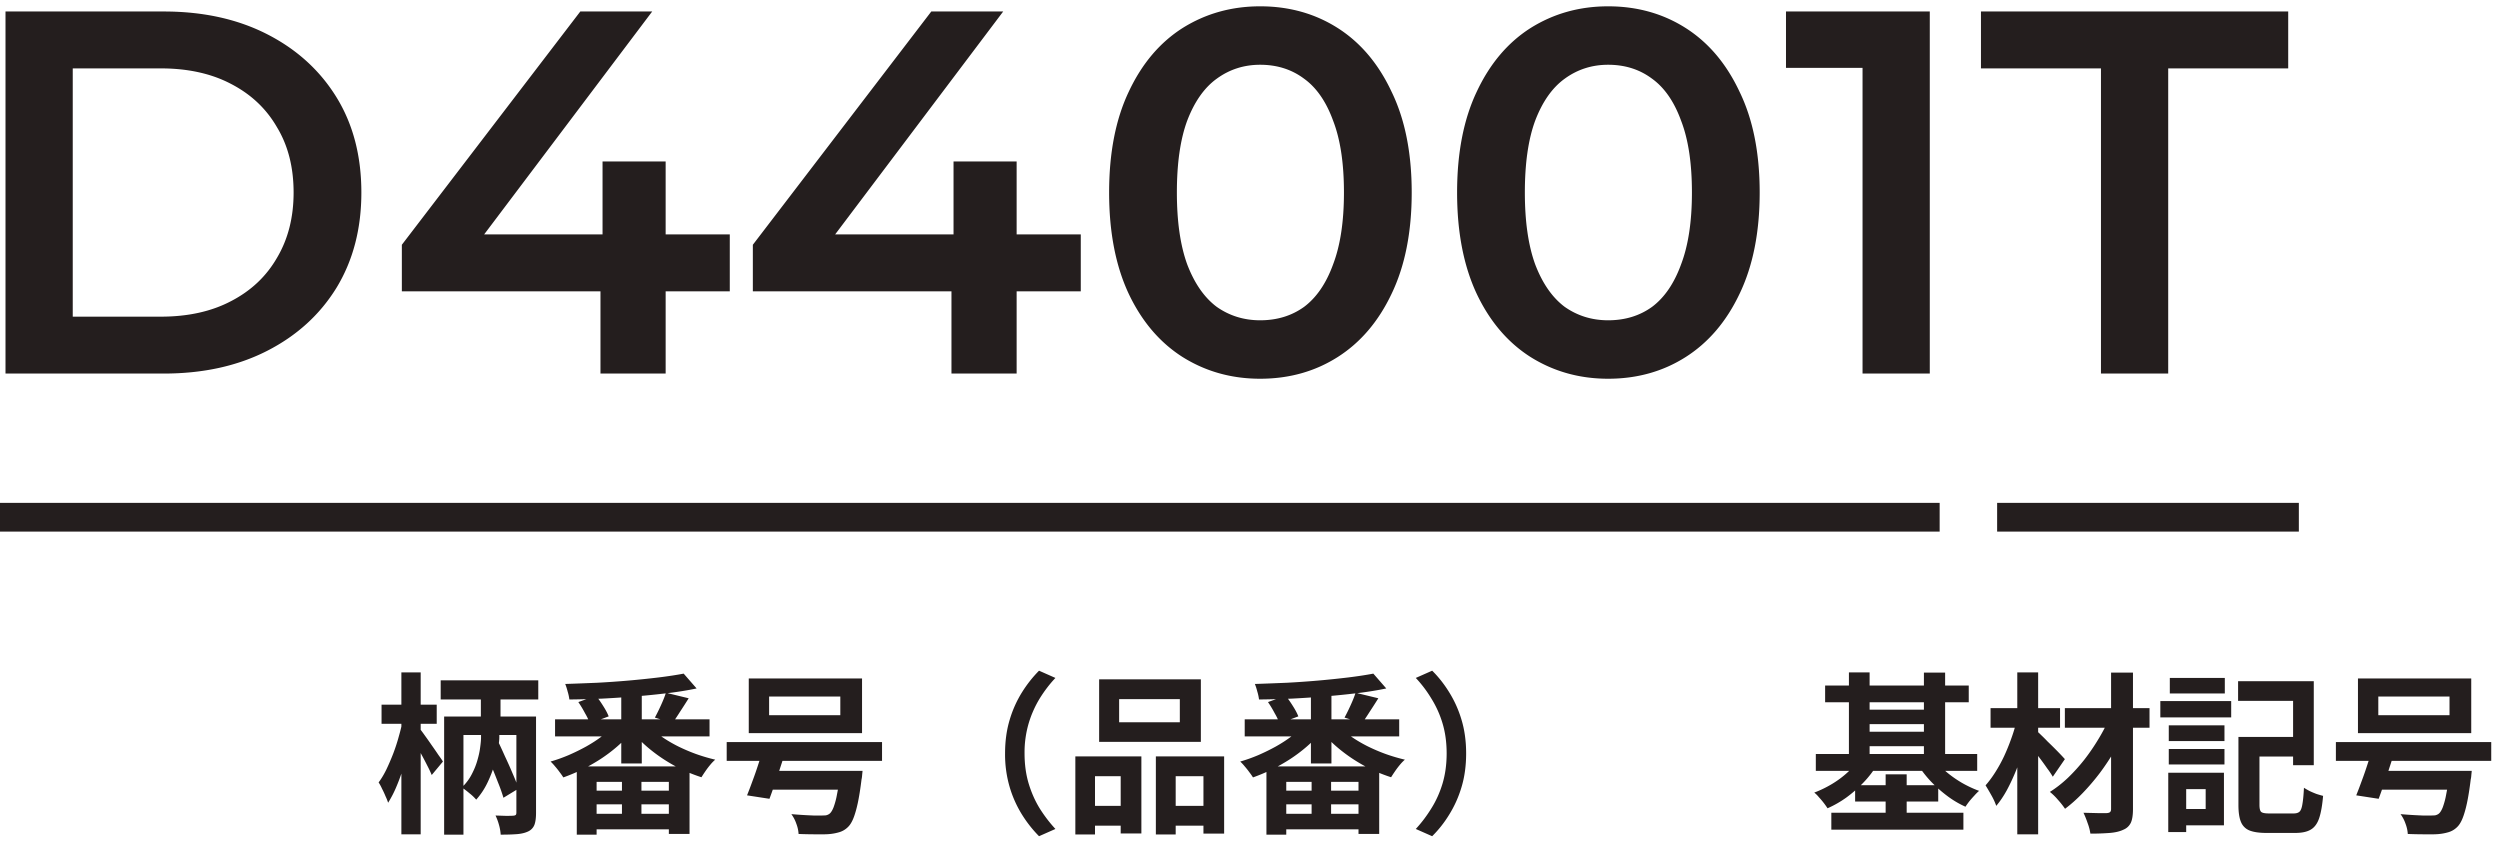 <svg width="174" height="59" fill="none" xmlns="http://www.w3.org/2000/svg"><path d="M146.227 26V4.76h-8.352V.8h21.384v3.96h-8.352V26h-4.68Zm-16.594 0V2.6l2.052 2.124h-7.38V.8h10.008V26h-4.68Zm-17.707.36c-1.992 0-3.792-.504-5.4-1.512-1.584-1.008-2.832-2.472-3.744-4.392-.912-1.944-1.368-4.296-1.368-7.056s.456-5.1 1.368-7.02c.912-1.944 2.16-3.42 3.744-4.428 1.608-1.008 3.408-1.512 5.4-1.512 2.016 0 3.816.504 5.4 1.512 1.584 1.008 2.832 2.484 3.744 4.428.936 1.92 1.404 4.26 1.404 7.02s-.468 5.112-1.404 7.056c-.912 1.92-2.16 3.384-3.744 4.392-1.584 1.008-3.384 1.512-5.4 1.512Zm0-4.068c1.176 0 2.196-.312 3.06-.936.864-.648 1.536-1.632 2.016-2.952.504-1.32.756-2.988.756-5.004 0-2.04-.252-3.708-.756-5.004-.48-1.32-1.152-2.292-2.016-2.916-.864-.648-1.884-.972-3.06-.972-1.128 0-2.136.324-3.024.972-.864.624-1.548 1.596-2.052 2.916-.48 1.296-.72 2.964-.72 5.004 0 2.016.24 3.684.72 5.004.504 1.32 1.188 2.304 2.052 2.952.888.624 1.896.936 3.024.936ZM87.707 26.36c-1.992 0-3.792-.504-5.4-1.512-1.584-1.008-2.832-2.472-3.744-4.392-.912-1.944-1.368-4.296-1.368-7.056s.456-5.1 1.368-7.02c.912-1.944 2.16-3.42 3.744-4.428C83.915.944 85.715.44 87.707.44c2.016 0 3.816.504 5.4 1.512 1.584 1.008 2.832 2.484 3.744 4.428.936 1.92 1.404 4.26 1.404 7.02s-.468 5.112-1.404 7.056c-.912 1.92-2.16 3.384-3.744 4.392-1.584 1.008-3.384 1.512-5.4 1.512Zm0-4.068c1.176 0 2.196-.312 3.06-.936.864-.648 1.536-1.632 2.016-2.952.504-1.32.756-2.988.756-5.004 0-2.04-.252-3.708-.756-5.004-.48-1.32-1.152-2.292-2.016-2.916-.864-.648-1.884-.972-3.06-.972-1.128 0-2.136.324-3.024.972-.864.624-1.548 1.596-2.052 2.916-.48 1.296-.72 2.964-.72 5.004 0 2.016.24 3.684.72 5.004.504 1.32 1.188 2.304 2.052 2.952.888.624 1.896.936 3.024.936Zm-35.309-2.016v-3.24L64.818.8h5.004l-12.24 16.236-2.34-.72h19.98v3.96H52.398ZM66.222 26v-5.724l.144-3.96V11.24h4.392V26h-4.536Zm-38.253-5.724v-3.24L40.389.8h5.004l-12.24 16.236-2.34-.72h19.98v3.96H27.969ZM41.793 26v-5.724l.144-3.96V11.24h4.392V26h-4.536ZM.383 26V.8h11.016c2.736 0 5.136.528 7.2 1.584s3.672 2.52 4.824 4.392c1.152 1.872 1.728 4.08 1.728 6.624 0 2.52-.576 4.728-1.728 6.624-1.152 1.872-2.76 3.336-4.824 4.392-2.064 1.056-4.464 1.584-7.2 1.584H.383Zm4.68-3.96h6.12c1.896 0 3.528-.36 4.896-1.08 1.392-.72 2.46-1.728 3.204-3.024.768-1.296 1.152-2.808 1.152-4.536 0-1.752-.384-3.264-1.152-4.536-.744-1.296-1.812-2.304-3.204-3.024-1.368-.72-3-1.08-4.896-1.08h-6.12v17.28ZM160 35v2h-21v-2h21Zm-25 0v2H0v-2h135Zm-32.957 17.44c0 .856-.108 1.64-.324 2.352a7.79 7.79 0 0 1-.864 1.92 7.913 7.913 0 0 1-1.176 1.488l-1.14-.504c.4-.432.76-.908 1.08-1.428.328-.52.588-1.096.78-1.728.192-.64.288-1.34.288-2.1 0-.768-.096-1.468-.288-2.1a7.076 7.076 0 0 0-.78-1.728 8.466 8.466 0 0 0-1.08-1.428l1.14-.504c.432.424.824.92 1.176 1.488a7.79 7.79 0 0 1 .864 1.92c.216.712.324 1.496.324 2.352Zm-15.411-2.376h10.752v1.188H86.632v-1.188Zm4.608-2.028h1.428v5.1H91.24v-5.1Zm4.344-1.152.9 1.032c-.608.128-1.272.236-1.992.324a57.4 57.4 0 0 1-2.244.228c-.776.064-1.556.116-2.34.156-.784.032-1.544.052-2.28.06a3.17 3.17 0 0 0-.12-.552 4.179 4.179 0 0 0-.168-.528c.72-.024 1.46-.052 2.22-.084a63.756 63.756 0 0 0 4.296-.372c.648-.08 1.224-.168 1.728-.264Zm-4.848 3.588 1.176.516c-.28.336-.6.66-.96.972-.36.312-.748.604-1.164.876a12.388 12.388 0 0 1-2.58 1.272 4.436 4.436 0 0 0-.252-.36 5.582 5.582 0 0 0-.324-.408 3.332 3.332 0 0 0-.312-.336c.416-.12.832-.268 1.248-.444.424-.184.832-.384 1.224-.6.4-.224.764-.46 1.092-.708.336-.248.62-.508.852-.78Zm2.412.036c.24.256.532.504.876.744s.72.464 1.128.672c.416.208.844.392 1.284.552.448.16.896.292 1.344.396a3.021 3.021 0 0 0-.348.36 5.88 5.88 0 0 0-.336.444c-.104.152-.196.292-.276.42-.448-.144-.896-.32-1.344-.528-.448-.216-.88-.46-1.296-.732a10.79 10.79 0 0 1-1.164-.876c-.36-.312-.68-.64-.96-.984l1.092-.468Zm1.2-2.292 1.584.384c-.2.32-.4.632-.6.936-.192.304-.368.568-.528.792l-1.224-.384a14.2 14.2 0 0 0 .552-1.152c.088-.208.16-.4.216-.576Zm-6.096.648 1.224-.444c.176.216.348.46.516.732.168.264.292.5.372.708l-1.308.492a4.132 4.132 0 0 0-.336-.708 7.728 7.728 0 0 0-.468-.78Zm-.108 4.476h7.848v4.704h-1.44V54.42h-5.028v3.672h-1.38V53.34Zm.54 1.692h6.66v.948h-6.66v-.948Zm0 1.608h6.66v1.08h-6.66v-1.08ZM91.288 54h1.356v3.36h-1.356V54Zm-13.396-5.34v1.608h4.224V48.66h-4.224ZM76.5 47.28h7.08v4.356H76.5V47.28Zm-1.656 5.364h4.596v5.364H78v-3.984h-1.788v4.056h-1.368v-5.436Zm5.604 0H85.2v5.376h-1.44v-3.996h-1.932v4.056h-1.38v-5.436Zm-5.004 3.444H78.6v1.38h-3.156v-1.38Zm5.664 0h3.36v1.38h-3.36v-1.38ZM69.953 52.44c0-.856.108-1.64.324-2.352a7.79 7.79 0 0 1 .864-1.92 8.614 8.614 0 0 1 1.176-1.488l1.14.504c-.4.424-.764.9-1.092 1.428a7.365 7.365 0 0 0-.768 1.728 7.205 7.205 0 0 0-.288 2.1c0 .76.096 1.46.288 2.1.192.632.448 1.208.768 1.728.328.52.692.996 1.092 1.428l-1.14.504a8.614 8.614 0 0 1-1.176-1.488 7.79 7.79 0 0 1-.864-1.92 8.076 8.076 0 0 1-.324-2.352ZM53.53 48.48v1.296h4.956V48.48H53.53Zm-1.416-1.26h7.884v3.804h-7.884V47.22Zm-1.536 4.428H61.39v1.308H50.578v-1.308Zm2.556 2.004h5.868v1.308h-5.868v-1.308Zm5.352 0h1.548l-.012.12a9.34 9.34 0 0 0-.024.252 1.52 1.52 0 0 1-.036.228c-.08.656-.168 1.208-.264 1.656-.096.44-.2.796-.312 1.068-.112.272-.244.476-.396.612a1.42 1.42 0 0 1-.588.336 3.532 3.532 0 0 1-.732.132c-.232.016-.536.02-.912.012-.368 0-.76-.008-1.176-.024a2.371 2.371 0 0 0-.156-.708 2.424 2.424 0 0 0-.348-.672 34.058 34.058 0 0 0 1.548.096h.504c.144 0 .26-.004.348-.012a.635.635 0 0 0 .252-.108c.104-.08.2-.232.288-.456a5.21 5.21 0 0 0 .24-.912c.08-.384.152-.86.216-1.428l.012-.192Zm-5.352-1.632 1.548.216a38.31 38.31 0 0 1-.372 1.176c-.128.408-.26.8-.396 1.176-.128.376-.248.712-.36 1.008l-1.56-.24c.12-.296.248-.632.384-1.008.144-.384.28-.776.408-1.176.136-.408.252-.792.348-1.152Zm-14.502-1.956h10.752v1.188H38.632v-1.188Zm4.608-2.028h1.428v5.1H43.24v-5.1Zm4.344-1.152.9 1.032c-.608.128-1.272.236-1.992.324a57.4 57.4 0 0 1-2.244.228c-.776.064-1.556.116-2.34.156-.784.032-1.544.052-2.28.06a3.17 3.17 0 0 0-.12-.552 4.179 4.179 0 0 0-.168-.528c.72-.024 1.46-.052 2.22-.084a63.756 63.756 0 0 0 4.296-.372c.648-.08 1.224-.168 1.728-.264Zm-4.848 3.588 1.176.516c-.28.336-.6.66-.96.972-.36.312-.748.604-1.164.876a12.388 12.388 0 0 1-2.58 1.272 4.436 4.436 0 0 0-.252-.36 5.582 5.582 0 0 0-.324-.408 3.332 3.332 0 0 0-.312-.336c.416-.12.832-.268 1.248-.444.424-.184.832-.384 1.224-.6.4-.224.764-.46 1.092-.708.336-.248.62-.508.852-.78Zm2.412.036c.24.256.532.504.876.744s.72.464 1.128.672c.416.208.844.392 1.284.552.448.16.896.292 1.344.396a3.021 3.021 0 0 0-.348.36 5.88 5.88 0 0 0-.336.444c-.104.152-.196.292-.276.42-.448-.144-.896-.32-1.344-.528-.448-.216-.88-.46-1.296-.732a10.79 10.79 0 0 1-1.164-.876c-.36-.312-.68-.64-.96-.984l1.092-.468Zm1.2-2.292 1.584.384c-.2.32-.4.632-.6.936-.192.304-.368.568-.528.792l-1.224-.384a14.2 14.2 0 0 0 .552-1.152c.088-.208.16-.4.216-.576Zm-6.096.648 1.224-.444c.176.216.348.46.516.732.168.264.292.5.372.708l-1.308.492a4.132 4.132 0 0 0-.336-.708 7.728 7.728 0 0 0-.468-.78Zm-.108 4.476h7.848v4.704h-1.44V54.42h-5.028v3.672h-1.38V53.34Zm.54 1.692h6.66v.948h-6.66v-.948Zm0 1.608h6.66v1.08h-6.66v-1.08ZM43.288 54h1.356v3.36h-1.356V54Zm-16.732-4.956h3.84v1.332h-3.84v-1.332Zm1.38-2.244h1.344v11.268h-1.344V46.8Zm.108 3.228.756.3c-.08.48-.18.984-.3 1.512a15.79 15.79 0 0 1-.408 1.524c-.152.496-.32.96-.504 1.392a7.578 7.578 0 0 1-.576 1.116c-.04-.136-.1-.288-.18-.456a6.04 6.04 0 0 0-.24-.516 3.177 3.177 0 0 0-.24-.444c.192-.256.372-.556.54-.9.168-.352.328-.724.48-1.116.152-.4.284-.808.396-1.224.12-.416.212-.812.276-1.188Zm1.152.672c.08.088.196.24.348.456.152.208.316.44.492.696.176.248.336.48.48.696.152.208.256.36.312.456l-.78.936a8.2 8.2 0 0 0-.3-.636 24.669 24.669 0 0 0-.408-.78 20.033 20.033 0 0 0-.42-.756 21.14 21.14 0 0 0-.336-.576l.612-.492Zm1.476-3.348h6.792v1.332h-6.792v-1.332Zm.24 2.52h5.652v1.284h-4.308v6.936h-1.344v-8.22Zm5.028 0h1.368v6.708c0 .344-.036.616-.108.816a.847.847 0 0 1-.432.468c-.216.104-.48.168-.792.192-.312.024-.688.036-1.128.036a3.162 3.162 0 0 0-.12-.684 3.707 3.707 0 0 0-.24-.648l.732.024c.248 0 .416-.004.504-.012a.35.35 0 0 0 .168-.048c.032-.032.048-.088.048-.168v-6.684Zm-2.34 2.052.972-.516c.184.376.372.78.564 1.212.2.424.384.836.552 1.236.176.4.308.744.396 1.032l-1.044.636a11.49 11.49 0 0 0-.384-1.08 47.91 47.91 0 0 0-1.056-2.52Zm-.12-1.644h1.272v1.056c0 .136-.024.372-.072.708a8.571 8.571 0 0 1-.744 2.412c-.208.44-.472.84-.792 1.2a3.195 3.195 0 0 0-.468-.444 6.922 6.922 0 0 0-.528-.408c.288-.28.516-.584.684-.912.176-.336.308-.664.396-.984.096-.328.16-.628.192-.9.04-.28.06-.508.06-.684V50.28Zm-.012-2.1h1.368v2.424h-1.368V48.18Zm132.062.3v1.296h4.956V48.48h-4.956Zm-1.416-1.26h7.884v3.804h-7.884V47.22Zm-1.536 4.428h10.812v1.308h-10.812v-1.308Zm2.556 2.004h5.868v1.308h-5.868v-1.308Zm5.352 0h1.548l-.012.12a9.34 9.34 0 0 0-.024.252 1.52 1.52 0 0 1-.036.228c-.08.656-.168 1.208-.264 1.656-.096.44-.2.796-.312 1.068-.112.272-.244.476-.396.612a1.42 1.42 0 0 1-.588.336 3.532 3.532 0 0 1-.732.132c-.232.016-.536.02-.912.012-.368 0-.76-.008-1.176-.024a2.371 2.371 0 0 0-.156-.708 2.424 2.424 0 0 0-.348-.672 34.058 34.058 0 0 0 1.548.096h.504c.144 0 .26-.004.348-.012a.635.635 0 0 0 .252-.108c.104-.08.2-.232.288-.456a5.21 5.21 0 0 0 .24-.912c.08-.384.152-.86.216-1.428l.012-.192Zm-5.352-1.632 1.548.216a38.31 38.31 0 0 1-.372 1.176c-.128.408-.26.8-.396 1.176-.128.376-.248.712-.36 1.008l-1.56-.24c.12-.296.248-.632.384-1.008.144-.384.28-.776.408-1.176.136-.408.252-.792.348-1.152Zm-8.751-.732h3.96v1.368h-3.96v-1.368Zm-.588 0h1.464v4.728c0 .256.04.42.12.492.08.072.264.108.552.108h1.704c.192 0 .332-.044.42-.132.088-.088.152-.26.192-.516.048-.264.084-.644.108-1.14.112.072.244.148.396.228.152.072.312.14.48.204.176.056.328.1.456.132-.056.664-.148 1.184-.276 1.56-.128.376-.324.64-.588.792-.256.152-.616.228-1.08.228h-1.992c-.496 0-.888-.056-1.176-.168a1.058 1.058 0 0 1-.6-.588c-.12-.28-.18-.676-.18-1.188v-4.74Zm-.024-3.876h5.268v5.844h-1.44V48.78h-3.828v-1.368Zm-4.824 3.072h3.876v1.092h-3.876v-1.092Zm.072-3.3h3.828v1.08h-3.828v-1.08Zm-.072 4.944h3.876v1.08h-3.876v-1.08Zm-.588-3.336h4.932v1.14h-4.932v-1.14Zm1.248 4.992h3.18v3.66h-3.18v-1.14h1.908v-1.38h-1.908v-1.14Zm-.696 0h1.248v4.128h-1.248v-4.128Zm-7.196-4.5h5.892v1.368h-5.892v-1.368Zm3.216-2.472h1.524v9.504c0 .408-.048.72-.144.936a.973.973 0 0 1-.516.492c-.248.12-.564.196-.948.228a16.32 16.32 0 0 1-1.356.048 3.44 3.44 0 0 0-.192-.732 6.717 6.717 0 0 0-.288-.72l.972.024h.648c.112-.008.188-.032.228-.072.048-.04.072-.112.072-.216v-9.492Zm-.12 3.144 1.164.696a13.29 13.29 0 0 1-.792 1.584 16.431 16.431 0 0 1-1.032 1.56c-.376.496-.772.96-1.188 1.392-.408.424-.82.792-1.236 1.104a5.713 5.713 0 0 0-.492-.624 4.02 4.02 0 0 0-.564-.552c.424-.264.84-.588 1.248-.972.408-.392.792-.816 1.152-1.272.36-.464.688-.944.984-1.44.304-.496.556-.988.756-1.476Zm-8.268-.672h4.836v1.368h-4.836v-1.368Zm1.86-2.484h1.452v11.268h-1.452V46.8Zm-.06 3.408.948.324a17.5 17.5 0 0 1-.42 1.524c-.16.52-.34 1.032-.54 1.536-.2.496-.416.96-.648 1.392-.232.424-.48.792-.744 1.104a4.365 4.365 0 0 0-.336-.732 16.779 16.779 0 0 0-.408-.696c.24-.272.468-.58.684-.924.224-.352.428-.724.612-1.116.184-.4.348-.804.492-1.212.152-.416.272-.816.36-1.2Zm1.404.66c.08.064.188.164.324.3.136.128.284.276.444.444a28.19 28.19 0 0 1 .924.924c.128.136.22.236.276.3l-.84 1.224a5.847 5.847 0 0 0-.396-.588c-.16-.232-.328-.464-.504-.696a18.194 18.194 0 0 0-.948-1.188l.72-.72Zm-14.718-3.156h9.996v1.164h-9.996v-1.164Zm.432 8.856h9.192v1.176h-9.192v-1.176Zm2.064-7.176h4.896V50.4h-4.896v-1.008Zm0 1.536h4.896v1.008h-4.896v-1.008Zm-3.144 1.548h11.232v1.176h-11.232v-1.176Zm2.736 2.172h5.784v1.14h-5.784v-1.14Zm-.432-7.848h1.44v6.312h-1.44V46.8Zm5.22.012h1.476v6.312h-1.476v-6.312Zm-2.664 7.08h1.464v3.36h-1.464v-3.36Zm-1.824-1.08 1.212.444a6.93 6.93 0 0 1-.936 1.212c-.36.376-.752.72-1.176 1.032a7.285 7.285 0 0 1-1.32.756 5.662 5.662 0 0 0-.6-.768 2.057 2.057 0 0 0-.324-.324c.424-.16.836-.36 1.236-.6s.764-.512 1.092-.816c.336-.304.608-.616.816-.936Zm5.22 0c.216.304.484.6.804.888.328.28.688.536 1.08.768.4.232.808.424 1.224.576-.104.088-.216.2-.336.336-.12.128-.236.26-.348.396-.104.136-.192.26-.264.372a6.587 6.587 0 0 1-1.26-.744 9.093 9.093 0 0 1-1.14-1.008 7.771 7.771 0 0 1-.9-1.152l1.14-.432Z" fill="#241E1E"/></svg>